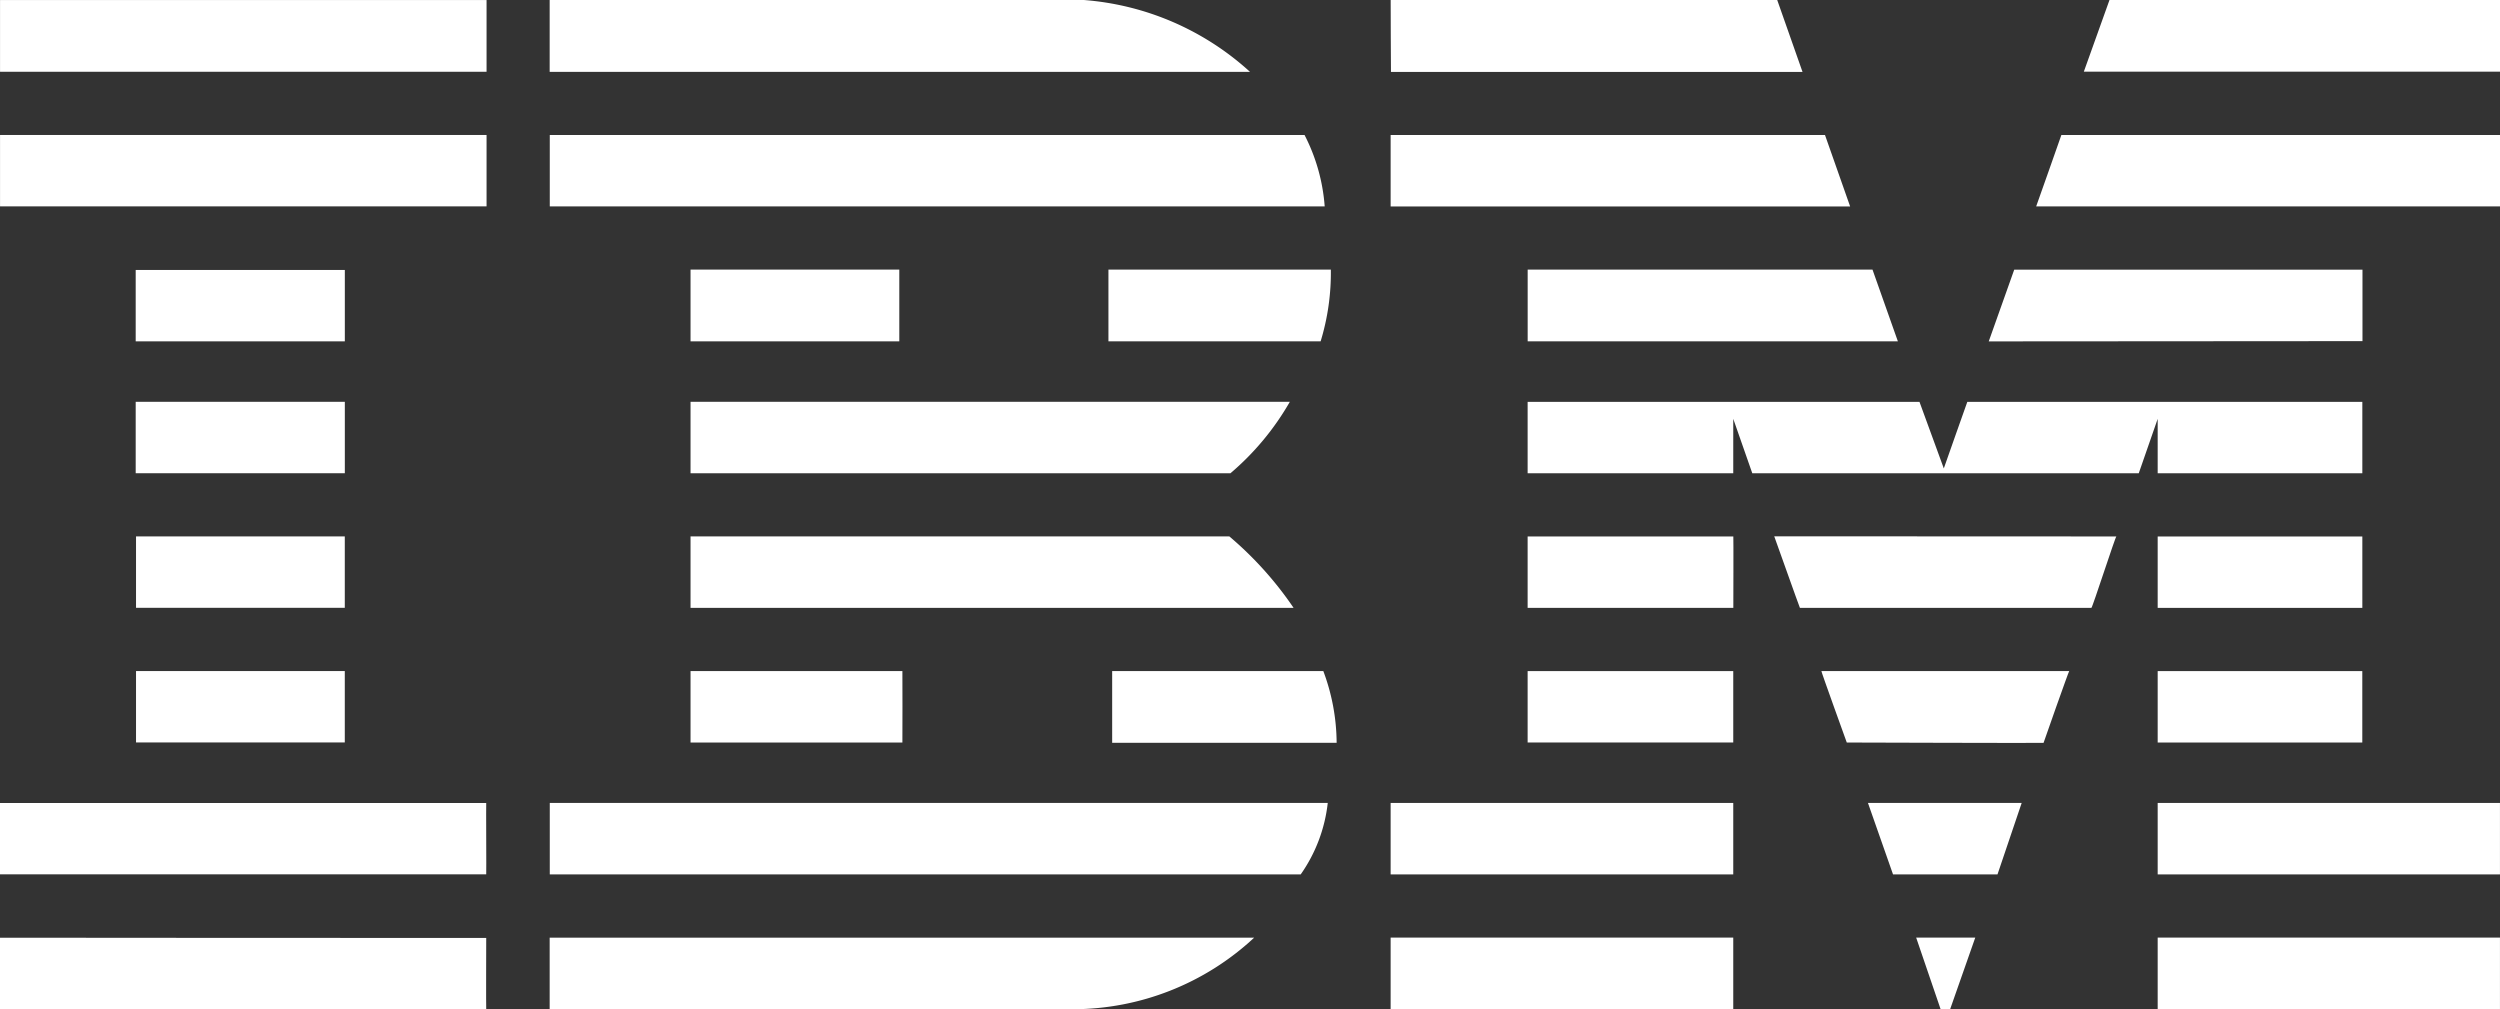 <svg id="Group_178" data-name="Group 178" xmlns="http://www.w3.org/2000/svg" xmlns:xlink="http://www.w3.org/1999/xlink" width="66.991" height="27.047" viewBox="0 0 66.991 27.047">
  <rect x="0" y="0" width="66.991" height="27.047" fill="#333333" stroke="none"/>
  <defs>
    <clipPath id="clip-path">
      <rect id="Rectangle_219" data-name="Rectangle 219" width="66.991" height="27.047" fill="#fff"/>
    </clipPath>
  </defs>
  <path id="Path_1222" data-name="Path 1222" d="M78.821,0l-.688,1.922H89.285V0Z" transform="translate(-22.294 -0.001)" fill="#fff"/>
  <g id="Group_171" data-name="Group 171" transform="translate(0 0)">
    <g id="Group_170" data-name="Group 170" clip-path="url(#clip-path)">
      <path id="Path_1223" data-name="Path 1223" d="M52.142,0H62.5l.678,1.927c.005,0-11.028,0-11.028,0S52.139,0,52.142,0" transform="translate(-14.877 0)" fill="#fff"/>
      <path id="Path_1224" data-name="Path 1224" d="M34.922,0a7.447,7.447,0,0,1,4.454,1.926H20.609V0Z" transform="translate(-5.88 0)" fill="#fff"/>
      <rect id="Rectangle_206" data-name="Rectangle 206" width="13.037" height="1.922" transform="translate(0.001 0.001)" fill="#fff"/>
      <path id="Path_1225" data-name="Path 1225" d="M88.775,6.976H76.345s.678-1.912.675-1.913H88.775Z" transform="translate(-21.783 -1.445)" fill="#fff"/>
      <path id="Path_1226" data-name="Path 1226" d="M64.454,6.978H52.141V5.062H63.78Z" transform="translate(-14.877 -1.445)" fill="#fff"/>
      <path id="Path_1227" data-name="Path 1227" d="M40.839,5.062a4.97,4.97,0,0,1,.54,1.913H20.614V5.062Z" transform="translate(-5.882 -1.445)" fill="#fff"/>
      <rect id="Rectangle_207" data-name="Rectangle 207" width="13.037" height="1.913" transform="translate(0.001 3.617)" fill="#fff"/>
      <path id="Path_1228" data-name="Path 1228" d="M74.567,12.033l.683-1.922,9.332,0v1.915Z" transform="translate(-21.276 -2.885)" fill="#fff"/>
      <path id="Path_1229" data-name="Path 1229" d="M66.519,10.109l.68,1.922h-9.92V10.109Z" transform="translate(-16.343 -2.885)" fill="#fff"/>
      <path id="Path_1230" data-name="Path 1230" d="M47.52,10.109a6.284,6.284,0,0,1-.274,1.923H41.56V10.109Z" transform="translate(-11.858 -2.885)" fill="#fff"/>
      <rect id="Rectangle_208" data-name="Rectangle 208" width="5.604" height="1.913" transform="translate(3.636 7.234)" fill="#fff"/>
      <rect id="Rectangle_209" data-name="Rectangle 209" width="5.594" height="1.923" transform="translate(18.504 7.224)" fill="#fff"/>
      <path id="Path_1231" data-name="Path 1231" d="M62.788,15.523s0,1.455,0,1.459H57.278V15.068h10.5l.652,1.784s.629-1.788.63-1.784H79.645v1.914H74.161s0-1.458,0-1.458l-.507,1.458-10.356,0Z" transform="translate(-16.343 -4.3)" fill="#fff"/>
      <path id="Path_1232" data-name="Path 1232" d="M25.892,15.066H41.95a7.228,7.228,0,0,1-1.592,1.915H25.891V15.066" transform="translate(-7.387 -4.299)" fill="#fff"/>
      <rect id="Rectangle_210" data-name="Rectangle 210" width="5.604" height="1.914" transform="translate(3.636 10.767)" fill="#fff"/>
      <rect id="Rectangle_211" data-name="Rectangle 211" width="5.484" height="1.913" transform="translate(57.818 14.376)" fill="#fff"/>
      <path id="Path_1233" data-name="Path 1233" d="M62.788,20.115h-5.51v1.913s5.512,0,5.512,0,.006-1.913,0-1.913" transform="translate(-16.343 -5.74)" fill="#fff"/>
      <path id="Path_1234" data-name="Path 1234" d="M75.693,20.115c-.026,0-.642,1.912-.669,1.913l-7.811,0c-.006,0-.687-1.92-.688-1.917Z" transform="translate(-18.982 -5.74)" fill="#fff"/>
      <path id="Path_1235" data-name="Path 1235" d="M25.89,20.114H40.329a9.45,9.45,0,0,1,1.721,1.914c.026,0-16.159,0-16.159,0V20.114" transform="translate(-7.387 -5.74)" fill="#fff"/>
      <path id="Path_1236" data-name="Path 1236" d="M10.694,22.028V20.114H5.1v1.913h5.594" transform="translate(-1.455 -5.74)" fill="#fff"/>
      <rect id="Rectangle_212" data-name="Rectangle 212" width="5.483" height="1.914" transform="translate(57.818 17.983)" fill="#fff"/>
      <rect id="Rectangle_213" data-name="Rectangle 213" width="5.51" height="1.913" transform="translate(40.935 17.983)" fill="#fff"/>
      <path id="Path_1237" data-name="Path 1237" d="M74.246,27.086c0-.009.676-1.925.687-1.923h-6.64c-.012,0,.68,1.914.68,1.914s5.271.017,5.273.009" transform="translate(-19.486 -7.18)" fill="#fff"/>
      <path id="Path_1238" data-name="Path 1238" d="M25.891,27.076c0,.008,0-1.913,0-1.914h5.677s.005,1.915,0,1.915H25.891" transform="translate(-7.387 -7.18)" fill="#fff"/>
      <path id="Path_1239" data-name="Path 1239" d="M47.358,25.162a5.549,5.549,0,0,1,.357,1.922H41.7V25.162Z" transform="translate(-11.898 -7.18)" fill="#fff"/>
      <rect id="Rectangle_214" data-name="Rectangle 214" width="5.594" height="1.913" transform="translate(3.645 17.982)" fill="#fff"/>
      <rect id="Rectangle_215" data-name="Rectangle 215" width="9.172" height="1.915" transform="translate(57.818 21.516)" fill="#fff"/>
      <rect id="Rectangle_216" data-name="Rectangle 216" width="9.181" height="1.915" transform="translate(37.264 21.516)" fill="#fff"/>
      <path id="Path_1240" data-name="Path 1240" d="M73.51,32.021h-2.8l-.672-1.915h4.12Z" transform="translate(-19.984 -8.591)" fill="#fff"/>
      <path id="Path_1241" data-name="Path 1241" d="M0,30.106V32.02H13.029c.006,0-.006-1.912,0-1.912H0" transform="translate(0 -8.591)" fill="#fff"/>
      <path id="Path_1242" data-name="Path 1242" d="M41.46,30.106a4.118,4.118,0,0,1-.724,1.915H20.613V30.106Z" transform="translate(-5.881 -8.591)" fill="#fff"/>
      <path id="Path_1243" data-name="Path 1243" d="M72.756,37.073H72.5l-.655-1.918h1.584Z" transform="translate(-20.499 -10.031)" fill="#fff"/>
      <rect id="Rectangle_217" data-name="Rectangle 217" width="9.172" height="1.922" transform="translate(57.818 25.124)" fill="#fff"/>
      <path id="Path_1244" data-name="Path 1244" d="M20.609,37.074V35.159l18.877,0a7.141,7.141,0,0,1-4.865,1.917l-14.009,0" transform="translate(-5.88 -10.032)" fill="#fff"/>
      <rect id="Rectangle_218" data-name="Rectangle 218" width="9.181" height="1.922" transform="translate(37.264 25.124)" fill="#fff"/>
      <path id="Path_1245" data-name="Path 1245" d="M13.029,35.165s-.006,1.91,0,1.91S0,37.082,0,37.078s0-1.919,0-1.919,13.022.011,13.028.006" transform="translate(0 -10.032)" fill="#fff"/>
    </g>
  </g>
</svg>
